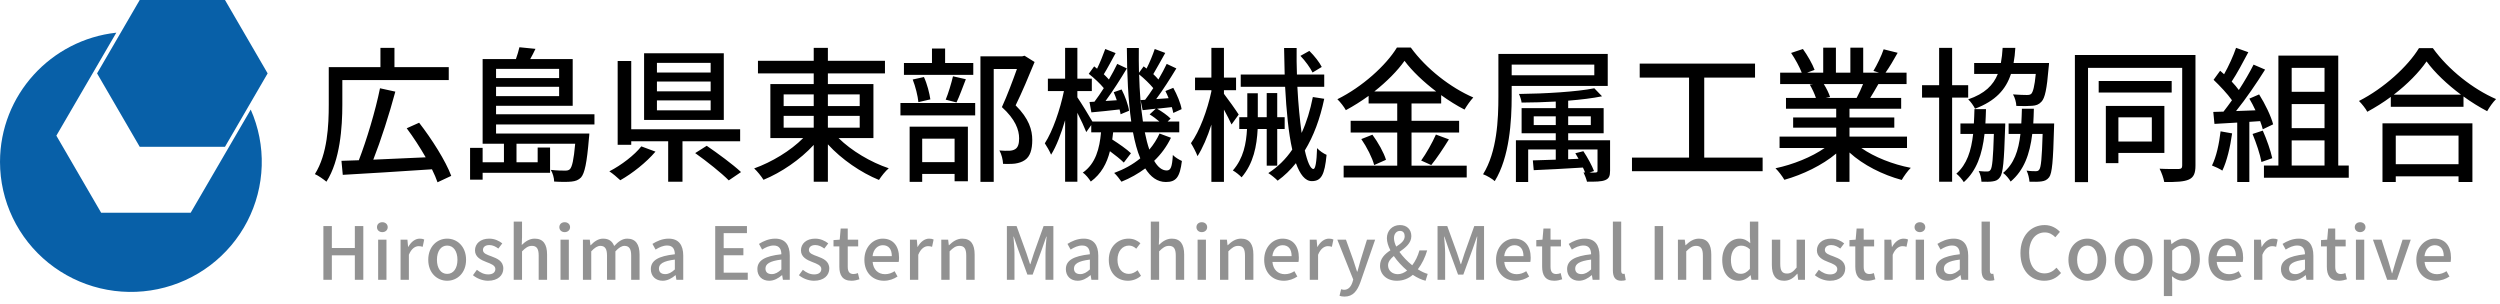 <svg width="411" height="50" viewBox="0 0 411 50" fill="none" xmlns="http://www.w3.org/2000/svg">
<path d="M36.989 0H22.968L15.957 12.065L22.968 24.13H36.989L44 12.065L36.989 0Z" fill="#0860A8"/>
<path d="M31.349 34.972H16.627L9.265 22.303L19.124 5.371C8.367 6.555 0.001 15.616 0.001 26.619C0.002 29.799 0.717 32.939 2.094 35.81C3.471 38.681 5.475 41.21 7.96 43.214C10.445 45.218 13.349 46.645 16.46 47.393C19.571 48.14 22.811 48.189 25.943 47.535C29.075 46.882 32.021 45.542 34.566 43.614C37.111 41.685 39.191 39.217 40.655 36.389C42.119 33.561 42.929 30.445 43.027 27.266C43.125 24.087 42.508 20.927 41.221 18.015L31.349 34.972Z" fill="#0860A8"/>
<path d="M56.28 13.168H73.776V11.032H64.848V7.864H62.544V11.032H54.048V17.2C54.048 20.56 53.856 25.312 51.768 28.624C52.296 28.84 53.28 29.536 53.664 29.872C55.92 26.368 56.28 20.896 56.28 17.2V13.168ZM74.184 28.912C73.272 26.464 70.992 22.864 68.904 20.176L66.864 21.088C67.944 22.528 69.048 24.232 69.984 25.864C67.008 26.008 64.008 26.128 61.368 26.248C62.616 23.08 64.008 18.736 64.992 15.064L62.472 14.512C61.728 18.208 60.264 23.056 58.992 26.344C57.936 26.368 56.976 26.416 56.136 26.44L56.352 28.744C60.144 28.528 65.712 28.192 71.016 27.832C71.4 28.6 71.712 29.344 71.928 29.968L74.184 28.912ZM91.92 11.32V12.832H81.552V11.32H91.92ZM81.552 15.808V14.272H91.92V15.808H81.552ZM97.728 20.464V18.784H81.552V17.392H94.152V9.712H87.168C87.456 9.184 87.768 8.608 88.032 8.032L85.392 7.768C85.272 8.32 85.056 9.04 84.816 9.712H79.344V23.632H82.848V26.68H79.344V24.304H77.28V29.536H79.344V28.408H90.432V24.256H88.392V26.68H84.912V23.632H94.56C94.32 26.32 94.056 27.424 93.696 27.808C93.48 28 93.288 28.048 92.904 28.048C92.52 28.048 91.584 28.048 90.552 27.928C90.864 28.432 91.104 29.272 91.104 29.848C92.28 29.92 93.408 29.92 93.984 29.848C94.632 29.776 95.088 29.608 95.52 29.176C96.12 28.48 96.48 26.8 96.816 22.792C96.864 22.528 96.888 21.952 96.888 21.952H81.552V20.464H97.728ZM116.832 11.92H108V10.336H116.832V11.92ZM116.832 15.016H108V13.408H116.832V15.016ZM116.832 18.136H108V16.504H116.832V18.136ZM118.992 8.752H105.888V19.72H118.992V8.752ZM105.432 24.064C104.328 25.48 102.144 27.16 100.176 28.168C100.704 28.504 101.52 29.2 101.976 29.632C103.968 28.504 106.248 26.704 107.76 24.928L105.432 24.064ZM121.68 23.224V21.256H103.776V10.024H101.544V23.8H103.776V23.224H109.848V29.872H112.2V23.224H121.68ZM114.288 25.168C116.184 26.512 118.632 28.456 119.808 29.656L121.824 28.288C120.528 27.064 118.008 25.216 116.184 23.968L114.288 25.168ZM128.832 19.048H133.776V20.992H128.832V19.048ZM128.832 15.52H133.776V17.44H128.832V15.52ZM141.336 15.52V17.44H136.104V15.52H141.336ZM141.336 20.992H136.104V19.048H141.336V20.992ZM143.592 22.696V13.816H136.104V12.064H145.488V10H136.104V7.864H133.776V10H124.608V12.064H133.776V13.816H126.648V22.696H132.048C129.984 24.784 126.864 26.656 123.984 27.688C124.488 28.144 125.16 28.984 125.52 29.56C128.448 28.36 131.544 26.248 133.776 23.824V29.872H136.104V23.728C138.36 26.2 141.552 28.384 144.504 29.584C144.864 29.008 145.56 28.12 146.112 27.664C143.16 26.68 139.968 24.784 137.856 22.696H143.592ZM160.008 10.36H155.376V7.984H153.216V10.36H148.608V12.304H160.008V10.36ZM157.248 16.84C157.728 15.856 158.256 14.368 158.784 13.024L156.672 12.544C156.408 13.672 155.904 15.352 155.472 16.384L157.248 16.84ZM152.952 16.336C152.808 15.352 152.424 13.792 151.896 12.664L150.048 13.072C150.504 14.224 150.888 15.784 150.984 16.792L152.952 16.336ZM156.936 22.792V26.656H151.608V22.792H156.936ZM149.544 29.896H151.608V28.6H156.936V29.8H159.12V20.824H149.544V29.896ZM148.032 18.976H160.32V16.936H148.032V18.976ZM168.432 9.16L168.072 9.256H161.184V29.896H163.368V11.344H167.184C166.512 13.216 165.576 15.736 164.712 17.608C166.92 19.6 167.544 21.352 167.544 22.744C167.544 23.608 167.376 24.232 166.896 24.52C166.632 24.688 166.32 24.76 165.936 24.784C165.504 24.808 164.928 24.784 164.304 24.736C164.664 25.36 164.88 26.296 164.904 26.944C165.576 26.944 166.32 26.968 166.872 26.896C167.496 26.8 168.024 26.632 168.48 26.32C169.344 25.744 169.704 24.616 169.704 23.008C169.704 21.376 169.176 19.504 166.968 17.32C168 15.232 169.152 12.472 170.088 10.192L168.432 9.16ZM179.112 16.768L179.424 18.472C180.84 18.352 182.4 18.184 184.056 17.992C184.128 18.28 184.2 18.544 184.224 18.784L185.616 18.208C185.496 17.296 184.968 15.808 184.392 14.704L183.096 15.16C183.264 15.568 183.456 16.024 183.6 16.48L181.752 16.6C182.928 15.016 184.224 12.976 185.256 11.248L183.672 10.504C183.312 11.272 182.832 12.16 182.304 13.072C182.064 12.808 181.776 12.496 181.464 12.208C182.064 11.248 182.76 9.904 183.408 8.728L181.704 8.056C181.368 8.992 180.864 10.264 180.36 11.296C180.192 11.152 180.048 11.032 179.88 10.912L178.992 12.136C179.856 12.808 180.864 13.744 181.464 14.488C180.936 15.304 180.432 16.072 179.928 16.72L179.112 16.768ZM187.512 16.456L187.848 18.112L190.008 17.872L189 18.808C189.528 19.12 190.128 19.576 190.608 19.984H187.896C187.56 17.728 187.344 15.112 187.272 12.232C188.112 12.904 189.024 13.792 189.6 14.488C189.144 15.184 188.688 15.856 188.256 16.408L187.512 16.456ZM190.632 21.952C190.2 22.888 189.648 23.776 188.952 24.592C188.664 23.776 188.424 22.816 188.208 21.76H193.872V19.984H191.952L192.456 19.504C191.976 19 191.016 18.328 190.224 17.872C190.992 17.776 191.808 17.704 192.648 17.608C192.744 17.944 192.84 18.28 192.888 18.568L194.256 17.944C194.112 17.008 193.512 15.568 192.888 14.44L191.592 14.968C191.784 15.328 191.952 15.736 192.12 16.144L190.08 16.288C191.184 14.8 192.408 12.88 193.392 11.248L191.808 10.504C191.448 11.272 190.968 12.16 190.44 13.072C190.224 12.784 189.912 12.496 189.6 12.184C190.176 11.224 190.896 9.88 191.568 8.704L189.84 8.056C189.528 8.992 189 10.288 188.496 11.272C188.328 11.152 188.184 11.032 188.016 10.912L187.248 11.968C187.224 10.648 187.2 9.28 187.224 7.888H185.256C185.28 12.328 185.472 16.48 185.976 19.984H179.592C179.112 19.144 177.72 16.864 177.12 16V14.968H179.496V12.928H177.12V7.864H175.104V12.928H172.272V14.968H174.912C174.288 18.016 173.064 21.568 171.768 23.56C172.08 24.016 172.56 24.856 172.8 25.432C173.664 24.064 174.456 21.976 175.104 19.768V29.872H177.12V18.544C177.696 19.672 178.296 20.968 178.584 21.712L179.4 20.56V21.76H181.008C180.768 24.4 180.144 26.896 178.008 28.384C178.488 28.672 179.04 29.392 179.328 29.848C181.032 28.6 181.968 26.872 182.472 24.856C183.36 25.504 184.248 26.224 184.752 26.728L185.928 25.192C185.256 24.544 183.984 23.656 182.856 22.936C182.904 22.552 182.952 22.168 183 21.76H186.264C186.576 23.392 186.96 24.832 187.464 26.032C186.24 27.04 184.8 27.832 183.168 28.432C183.576 28.792 184.104 29.488 184.368 29.872C185.808 29.296 187.104 28.552 188.28 27.688C189.168 29.104 190.272 29.92 191.664 29.92C193.344 29.92 193.968 29.152 194.304 26.464C193.872 26.272 193.2 25.888 192.816 25.48C192.696 27.496 192.456 28.024 191.808 28.024C191.04 28.024 190.344 27.472 189.744 26.44C190.896 25.336 191.808 24.088 192.504 22.648L190.632 21.952ZM217.296 11.008C216.936 10.264 216.072 9.16 215.256 8.368L213.792 9.184C214.584 10 215.424 11.176 215.784 11.92L217.296 11.008ZM203.64 18.832C203.304 18.28 201.768 16.12 201.216 15.424V14.824H203.208V12.76H201.216V7.864H199.152V12.76H196.464V14.824H199.152V15.016C198.504 18.112 197.184 21.64 195.792 23.536C196.152 24.112 196.656 25.072 196.872 25.672C197.688 24.4 198.504 22.528 199.152 20.488V29.896H201.216V18.016C201.696 18.904 202.2 19.864 202.464 20.464L203.64 18.832ZM209.976 27.232V21.208H211.2V19.264H209.976V15.304H208.248V19.264H206.784V15.328H205.056V19.264H203.736V21.208H205.008C204.888 23.56 204.432 26.032 202.68 28.024C203.136 28.264 203.808 28.816 204.12 29.152C206.088 26.848 206.616 23.992 206.76 21.208H208.248V27.232H209.976ZM215.832 15.952C215.4 18.136 214.8 20.104 213.984 21.856C213.696 19.744 213.432 17.128 213.288 14.272H217.704V12.256H213.216C213.168 10.84 213.144 9.352 213.168 7.888H211.104C211.128 9.352 211.152 10.816 211.2 12.256H203.976V14.272H211.272C211.488 18.256 211.824 21.856 212.448 24.592C211.392 26.152 210.072 27.448 208.512 28.456C208.968 28.744 209.736 29.368 210.048 29.704C211.176 28.888 212.16 27.928 213.048 26.824C213.72 28.672 214.56 29.776 215.664 29.776C217.2 29.776 217.776 28.768 218.088 25.456C217.584 25.24 216.936 24.808 216.528 24.352C216.456 26.704 216.24 27.784 215.928 27.784C215.448 27.784 214.944 26.656 214.512 24.736C215.952 22.384 217.008 19.552 217.704 16.24L215.832 15.952ZM225.936 15.04C228 13.408 229.752 11.632 230.904 10C232.152 11.68 234.024 13.456 236.112 15.04H225.936ZM232.056 21.784H239.88V19.864H232.056V17.008H236.928V15.64C238.2 16.552 239.496 17.368 240.768 18.016C241.152 17.368 241.68 16.6 242.208 16.024C238.488 14.416 234.48 11.32 231.936 7.816H229.656C227.856 10.768 223.944 14.296 219.864 16.312C220.344 16.768 220.992 17.608 221.256 18.112C222.552 17.416 223.8 16.624 225 15.76V17.008H229.704V19.864H222.048V21.784H229.704V27.232H220.896V29.176H241.128V27.232H232.056V21.784ZM223.8 22.864C224.712 24.184 225.624 25.984 225.912 27.136L227.856 26.272C227.52 25.12 226.56 23.416 225.624 22.144L223.8 22.864ZM235.296 27.136C236.184 26.056 237.264 24.424 238.2 22.912L236.064 22.12C235.488 23.44 234.456 25.264 233.64 26.392L235.296 27.136ZM262.104 10.624V12.376H248.52V10.624H262.104ZM264.312 14.128V8.872H246.336V15.832C246.336 19.624 246.12 24.952 243.816 28.648C244.392 28.84 245.352 29.416 245.736 29.776C248.16 25.864 248.52 19.912 248.52 15.832V14.128H264.312ZM262.056 28.12C261.744 27.28 261 25.888 260.304 24.856L258.984 25.192C259.152 25.48 259.344 25.792 259.512 26.104L257.808 26.176V24.568H262.632V28.048C262.632 28.288 262.56 28.336 262.296 28.36C262.128 28.384 261.792 28.384 261.312 28.36L262.056 28.12ZM252.144 20.56V19.12H255.768V20.56H252.144ZM261.528 19.12V20.56H257.808V19.12H261.528ZM264.696 23.056H257.808V21.904H263.64V17.776H257.808V16.552C259.896 16.384 261.864 16.144 263.376 15.832L262.104 14.512C259.248 15.088 253.992 15.4 249.72 15.448C249.912 15.856 250.104 16.456 250.152 16.864C251.928 16.864 253.872 16.792 255.768 16.696V17.776H250.152V21.904H255.768V23.056H249.216V29.92H251.232V24.568H255.768V26.248C254.352 26.296 253.056 26.344 252 26.368L252.144 27.976C254.328 27.88 257.304 27.736 260.232 27.544C260.376 27.856 260.496 28.096 260.592 28.36L260.328 28.336C260.544 28.792 260.784 29.392 260.904 29.872C262.296 29.872 263.28 29.872 263.904 29.608C264.528 29.344 264.696 28.936 264.696 28.048V23.056ZM280.176 25.912V12.76H288.528V10.456H269.568V12.76H277.68V25.912H268.296V28.144H289.776V25.912H280.176ZM306.288 13.816C305.976 14.584 305.592 15.448 305.232 16.096H300.168L300.864 15.952C300.696 15.376 300.264 14.512 299.832 13.816H306.288ZM313.512 24.328V22.456H304.056V20.992H311.424V19.312H304.056V17.872H312.552V16.096H307.464C307.872 15.424 308.352 14.632 308.808 13.816H313.44V11.944H309.984C310.608 11.056 311.328 9.856 311.976 8.68L309.672 8.104C309.312 9.184 308.568 10.696 307.992 11.656L308.904 11.944H306.312V7.84H304.2V11.944H301.824V7.84H299.736V11.944H297.096L298.32 11.488C297.984 10.552 297.144 9.088 296.4 8.056L294.456 8.704C295.128 9.688 295.848 11.008 296.208 11.944H292.656V13.816H298.104L297.528 13.912C297.912 14.56 298.32 15.424 298.536 16.096H293.616V17.872H301.872V19.312H294.792V20.992H301.872V22.456H292.56V24.328H299.976C297.864 25.816 294.744 27.064 291.888 27.664C292.392 28.144 293.016 28.984 293.352 29.56C296.352 28.72 299.592 27.16 301.872 25.24V29.896H304.056V25.072C306.312 27.136 309.528 28.744 312.648 29.584C312.984 28.984 313.632 28.072 314.136 27.592C311.208 27.04 308.112 25.816 306 24.328H313.512ZM334.68 12.16C334.488 14.2 334.224 15.136 333.936 15.424C333.744 15.592 333.528 15.616 333.192 15.616C332.808 15.616 331.896 15.592 330.936 15.52C331.248 16.024 331.464 16.816 331.488 17.416C332.544 17.464 333.528 17.44 334.08 17.392C334.728 17.344 335.184 17.2 335.616 16.72C336.192 16.12 336.504 14.632 336.792 11.152C336.84 10.888 336.864 10.36 336.864 10.36H331.032C331.176 9.592 331.272 8.752 331.32 7.864H329.232C329.184 8.752 329.088 9.592 328.944 10.36H324.552V12.16H328.44C327.696 14.008 326.304 15.4 323.568 16.336C323.976 16.696 324.48 17.416 324.696 17.872C328.056 16.6 329.76 14.728 330.6 12.16H334.68ZM323.568 16.048V14.008H320.928V7.864H318.792V14.008H315.984V16.048H318.792V29.872H320.928V16.048H323.568ZM326.4 20.296C326.448 19.552 326.472 18.76 326.496 17.944H324.6C324.576 18.76 324.552 19.552 324.504 20.296H322.296V22.024H324.384C324.072 24.808 323.352 27.04 321.624 28.552C322.032 28.864 322.608 29.512 322.848 29.944C324.96 28.072 325.872 25.384 326.256 22.024H327.792C327.672 26.056 327.528 27.544 327.24 27.928C327.096 28.144 326.928 28.192 326.688 28.192C326.4 28.192 325.92 28.192 325.296 28.12C325.56 28.576 325.728 29.344 325.752 29.872C326.448 29.896 327.168 29.896 327.576 29.824C328.128 29.752 328.488 29.584 328.8 29.128C329.304 28.48 329.472 26.488 329.64 21.088C329.664 20.848 329.664 20.296 329.664 20.296H326.4ZM334.272 20.296C334.32 19.528 334.344 18.712 334.368 17.872H332.4C332.376 18.712 332.352 19.528 332.304 20.296H330.216V22.024H332.16C331.848 24.784 331.104 26.944 329.304 28.432C329.76 28.744 330.312 29.416 330.552 29.848C332.736 28 333.696 25.384 334.104 22.024H335.808C335.688 26.056 335.544 27.496 335.256 27.88C335.112 28.096 334.944 28.144 334.656 28.144C334.392 28.144 333.816 28.144 333.168 28.048C333.432 28.552 333.6 29.32 333.648 29.872C334.416 29.896 335.16 29.896 335.616 29.824C336.168 29.752 336.528 29.584 336.888 29.128C337.368 28.456 337.536 26.464 337.68 21.112C337.704 20.848 337.704 20.296 337.704 20.296H334.272ZM353.76 19.288V23.272H348.264V19.288H353.76ZM355.824 25.144V17.416H346.2V26.824H348.264V25.144H355.824ZM357.024 13.312H345.024V15.208H357.024V13.312ZM360.936 9.04H341.112V29.944H343.272V11.152H358.752V27.208C358.752 27.616 358.608 27.76 358.2 27.784C357.792 27.784 356.4 27.808 355.032 27.736C355.344 28.312 355.704 29.32 355.8 29.92C357.816 29.944 359.064 29.872 359.856 29.512C360.648 29.152 360.936 28.48 360.936 27.208V9.04ZM365.064 21.592C364.824 23.656 364.368 25.768 363.648 27.208C364.104 27.376 364.992 27.784 365.352 28.048C366.096 26.512 366.648 24.184 366.96 21.928L365.064 21.592ZM371.568 19.912C371.76 20.416 371.904 20.872 372 21.256L373.704 20.44C373.368 19.12 372.384 17.08 371.4 15.52L369.792 16.216C370.152 16.816 370.488 17.464 370.8 18.136L367.608 18.256C369.216 16.264 371.016 13.624 372.384 11.44L370.488 10.624C369.864 11.872 369 13.36 368.064 14.8C367.752 14.368 367.344 13.888 366.888 13.408C367.752 12.112 368.76 10.216 369.624 8.584L367.608 7.864C367.176 9.16 366.384 10.888 365.64 12.208C365.424 12.016 365.208 11.824 364.992 11.632L363.912 13.12C364.968 14.128 366.192 15.424 366.936 16.48C366.456 17.152 366 17.776 365.544 18.352L363.864 18.4L364.056 20.368C365.16 20.296 366.432 20.224 367.8 20.152V29.92H369.792V20.032L371.568 19.912ZM370.32 22.024C370.92 23.488 371.568 25.384 371.784 26.632L373.56 26.008C373.296 24.784 372.648 22.912 372 21.472L370.32 22.024ZM376.752 23.08H382.152V27.208H376.752V23.08ZM382.152 11.152V15.088H376.752V11.152H382.152ZM382.152 21.064H376.752V17.104H382.152V21.064ZM384.408 27.208V9.136H374.568V27.208H372.192V29.224H386.136V27.208H384.408ZM404.184 22.288V26.992H393.864V22.288H404.184ZM391.68 29.92H393.864V28.984H404.184V29.92H406.464V20.272H391.68V29.92ZM393.528 15.568C395.784 13.84 397.704 11.872 398.928 10.096C400.272 11.944 402.336 13.888 404.592 15.568H393.528ZM397.68 7.912C395.856 10.912 391.92 14.512 387.816 16.6C388.272 17.056 388.92 17.848 389.184 18.376C390.504 17.656 391.824 16.84 393.048 15.928V17.56H405V15.856C406.272 16.792 407.616 17.608 408.888 18.28C409.272 17.608 409.8 16.84 410.352 16.288C406.584 14.656 402.528 11.488 399.96 7.912H397.68Z" fill="black"/>
<path d="M53.164 46H54.556V41.98H58.336V46H59.728V37.168H58.336V40.768H54.556V37.168H53.164V46ZM62.167 46H63.535V39.4H62.167V46ZM62.851 38.164C63.355 38.164 63.739 37.828 63.739 37.348C63.739 36.856 63.355 36.532 62.851 36.532C62.347 36.532 61.975 36.856 61.975 37.348C61.975 37.828 62.347 38.164 62.851 38.164ZM65.852 46H67.22V41.884C67.64 40.84 68.288 40.468 68.828 40.468C69.092 40.468 69.26 40.504 69.488 40.576L69.74 39.376C69.536 39.28 69.32 39.232 68.996 39.232C68.288 39.232 67.592 39.736 67.124 40.588H67.088L66.98 39.4H65.852V46ZM73.513 46.156C75.145 46.156 76.621 44.896 76.621 42.712C76.621 40.504 75.145 39.232 73.513 39.232C71.881 39.232 70.405 40.504 70.405 42.712C70.405 44.896 71.881 46.156 73.513 46.156ZM73.513 45.028C72.481 45.028 71.833 44.104 71.833 42.712C71.833 41.308 72.481 40.372 73.513 40.372C74.557 40.372 75.205 41.308 75.205 42.712C75.205 44.104 74.557 45.028 73.513 45.028ZM80.237 46.156C81.869 46.156 82.745 45.256 82.745 44.152C82.745 42.904 81.725 42.496 80.801 42.148C80.081 41.884 79.397 41.668 79.397 41.104C79.397 40.648 79.733 40.288 80.453 40.288C81.005 40.288 81.473 40.528 81.929 40.864L82.577 40.012C82.037 39.592 81.317 39.232 80.429 39.232C78.977 39.232 78.089 40.06 78.089 41.164C78.089 42.28 79.097 42.748 79.973 43.084C80.693 43.36 81.437 43.624 81.437 44.224C81.437 44.728 81.065 45.112 80.273 45.112C79.565 45.112 78.989 44.824 78.401 44.356L77.753 45.244C78.389 45.772 79.325 46.156 80.237 46.156ZM84.455 46H85.823V41.32C86.411 40.732 86.831 40.42 87.443 40.42C88.223 40.42 88.559 40.876 88.559 42.016V46H89.939V41.848C89.939 40.168 89.315 39.232 87.911 39.232C87.011 39.232 86.351 39.724 85.775 40.276L85.823 38.968V36.436H84.455V46ZM92.148 46H93.516V39.4H92.148V46ZM92.832 38.164C93.336 38.164 93.72 37.828 93.72 37.348C93.72 36.856 93.336 36.532 92.832 36.532C92.328 36.532 91.956 36.856 91.956 37.348C91.956 37.828 92.328 38.164 92.832 38.164ZM95.833 46H97.201V41.32C97.753 40.72 98.245 40.42 98.689 40.42C99.445 40.42 99.793 40.876 99.793 42.016V46H101.173V41.32C101.725 40.72 102.205 40.42 102.661 40.42C103.405 40.42 103.765 40.876 103.765 42.016V46H105.145V41.848C105.145 40.168 104.497 39.232 103.117 39.232C102.289 39.232 101.617 39.748 100.969 40.444C100.681 39.688 100.129 39.232 99.145 39.232C98.329 39.232 97.669 39.724 97.105 40.324H97.069L96.961 39.4H95.833V46ZM108.942 46.156C109.734 46.156 110.442 45.76 111.042 45.244H111.078L111.198 46H112.326V42.028C112.326 40.276 111.57 39.232 109.926 39.232C108.87 39.232 107.946 39.664 107.262 40.096L107.778 41.032C108.342 40.672 108.99 40.36 109.686 40.36C110.658 40.36 110.934 41.032 110.946 41.8C108.198 42.1 106.998 42.832 106.998 44.248C106.998 45.412 107.802 46.156 108.942 46.156ZM109.362 45.064C108.774 45.064 108.33 44.8 108.33 44.152C108.33 43.408 108.99 42.916 110.946 42.676V44.296C110.406 44.788 109.938 45.064 109.362 45.064ZM117.58 46H122.932V44.824H118.972V41.968H122.212V40.792H118.972V38.332H122.8V37.168H117.58V46ZM126.455 46.156C127.247 46.156 127.955 45.76 128.555 45.244H128.591L128.711 46H129.839V42.028C129.839 40.276 129.083 39.232 127.439 39.232C126.383 39.232 125.459 39.664 124.775 40.096L125.291 41.032C125.855 40.672 126.503 40.36 127.199 40.36C128.171 40.36 128.447 41.032 128.459 41.8C125.711 42.1 124.511 42.832 124.511 44.248C124.511 45.412 125.315 46.156 126.455 46.156ZM126.875 45.064C126.287 45.064 125.843 44.8 125.843 44.152C125.843 43.408 126.503 42.916 128.459 42.676V44.296C127.919 44.788 127.451 45.064 126.875 45.064ZM133.825 46.156C135.457 46.156 136.333 45.256 136.333 44.152C136.333 42.904 135.313 42.496 134.389 42.148C133.669 41.884 132.985 41.668 132.985 41.104C132.985 40.648 133.321 40.288 134.041 40.288C134.593 40.288 135.061 40.528 135.517 40.864L136.165 40.012C135.625 39.592 134.905 39.232 134.017 39.232C132.565 39.232 131.677 40.06 131.677 41.164C131.677 42.28 132.685 42.748 133.561 43.084C134.281 43.36 135.025 43.624 135.025 44.224C135.025 44.728 134.653 45.112 133.861 45.112C133.153 45.112 132.577 44.824 131.989 44.356L131.341 45.244C131.977 45.772 132.913 46.156 133.825 46.156ZM139.993 46.156C140.473 46.156 140.917 46.036 141.289 45.916L141.037 44.896C140.845 44.98 140.557 45.052 140.329 45.052C139.645 45.052 139.369 44.644 139.369 43.852V40.504H141.085V39.4H139.369V37.576H138.205L138.049 39.4L137.029 39.472V40.504H137.989V43.84C137.989 45.232 138.505 46.156 139.993 46.156ZM145.32 46.156C146.184 46.156 146.94 45.868 147.552 45.46L147.072 44.584C146.592 44.896 146.088 45.076 145.5 45.076C144.36 45.076 143.568 44.32 143.46 43.06H147.744C147.78 42.904 147.804 42.628 147.804 42.364C147.804 40.492 146.868 39.232 145.116 39.232C143.568 39.232 142.104 40.564 142.104 42.712C142.104 44.884 143.532 46.156 145.32 46.156ZM143.448 42.112C143.58 40.948 144.312 40.312 145.14 40.312C146.1 40.312 146.616 40.972 146.616 42.112H143.448ZM149.597 46H150.965V41.884C151.385 40.84 152.033 40.468 152.573 40.468C152.837 40.468 153.005 40.504 153.233 40.576L153.485 39.376C153.281 39.28 153.065 39.232 152.741 39.232C152.033 39.232 151.337 39.736 150.869 40.588H150.833L150.725 39.4H149.597V46ZM154.747 46H156.115V41.32C156.703 40.732 157.123 40.42 157.735 40.42C158.515 40.42 158.851 40.876 158.851 42.016V46H160.231V41.848C160.231 40.168 159.607 39.232 158.203 39.232C157.303 39.232 156.631 39.724 156.019 40.312H155.983L155.875 39.4H154.747V46ZM165.531 46H166.779V41.632C166.779 40.84 166.671 39.7 166.611 38.896H166.659L167.355 40.936L168.903 45.148H169.767L171.303 40.936L172.011 38.896H172.059C171.987 39.7 171.879 40.84 171.879 41.632V46H173.175V37.168H171.567L169.971 41.632C169.767 42.22 169.599 42.82 169.395 43.42H169.335C169.131 42.82 168.951 42.22 168.747 41.632L167.127 37.168H165.531V46ZM177.172 46.156C177.964 46.156 178.672 45.76 179.272 45.244H179.308L179.428 46H180.556V42.028C180.556 40.276 179.8 39.232 178.156 39.232C177.1 39.232 176.176 39.664 175.492 40.096L176.008 41.032C176.572 40.672 177.22 40.36 177.916 40.36C178.888 40.36 179.164 41.032 179.176 41.8C176.428 42.1 175.228 42.832 175.228 44.248C175.228 45.412 176.032 46.156 177.172 46.156ZM177.592 45.064C177.004 45.064 176.56 44.8 176.56 44.152C176.56 43.408 177.22 42.916 179.176 42.676V44.296C178.636 44.788 178.168 45.064 177.592 45.064ZM185.442 46.156C186.198 46.156 186.978 45.88 187.578 45.34L187.014 44.428C186.618 44.764 186.126 45.028 185.574 45.028C184.47 45.028 183.714 44.104 183.714 42.712C183.714 41.308 184.506 40.372 185.61 40.372C186.066 40.372 186.438 40.564 186.798 40.888L187.482 39.988C187.002 39.568 186.39 39.232 185.55 39.232C183.81 39.232 182.286 40.504 182.286 42.712C182.286 44.896 183.654 46.156 185.442 46.156ZM189.193 46H190.561V41.32C191.149 40.732 191.569 40.42 192.181 40.42C192.961 40.42 193.297 40.876 193.297 42.016V46H194.677V41.848C194.677 40.168 194.053 39.232 192.649 39.232C191.749 39.232 191.089 39.724 190.513 40.276L190.561 38.968V36.436H189.193V46ZM196.886 46H198.254V39.4H196.886V46ZM197.57 38.164C198.074 38.164 198.458 37.828 198.458 37.348C198.458 36.856 198.074 36.532 197.57 36.532C197.066 36.532 196.694 36.856 196.694 37.348C196.694 37.828 197.066 38.164 197.57 38.164ZM200.572 46H201.94V41.32C202.528 40.732 202.948 40.42 203.56 40.42C204.34 40.42 204.676 40.876 204.676 42.016V46H206.056V41.848C206.056 40.168 205.432 39.232 204.028 39.232C203.128 39.232 202.456 39.724 201.844 40.312H201.808L201.7 39.4H200.572V46ZM211.048 46.156C211.912 46.156 212.668 45.868 213.28 45.46L212.8 44.584C212.32 44.896 211.816 45.076 211.228 45.076C210.088 45.076 209.296 44.32 209.188 43.06H213.472C213.508 42.904 213.532 42.628 213.532 42.364C213.532 40.492 212.596 39.232 210.844 39.232C209.296 39.232 207.832 40.564 207.832 42.712C207.832 44.884 209.26 46.156 211.048 46.156ZM209.176 42.112C209.308 40.948 210.04 40.312 210.868 40.312C211.828 40.312 212.344 40.972 212.344 42.112H209.176ZM215.325 46H216.693V41.884C217.113 40.84 217.761 40.468 218.301 40.468C218.565 40.468 218.733 40.504 218.961 40.576L219.213 39.376C219.009 39.28 218.793 39.232 218.469 39.232C217.761 39.232 217.065 39.736 216.597 40.588H216.561L216.453 39.4H215.325V46ZM226.073 39.4H224.729L223.673 42.796L223.157 44.656H223.097C222.893 44.044 222.689 43.384 222.497 42.796L221.273 39.4H219.857L222.473 45.952L222.341 46.408C222.101 47.116 221.681 47.644 220.961 47.644C220.793 47.644 220.601 47.584 220.481 47.548L220.217 48.628C220.445 48.712 220.709 48.76 221.045 48.76C222.437 48.76 223.133 47.812 223.649 46.396L226.073 39.4ZM228.196 43.612C228.196 43.012 228.604 42.544 229.144 42.088C229.732 42.952 230.512 43.78 231.328 44.476C230.86 44.848 230.332 45.076 229.804 45.076C228.892 45.076 228.196 44.488 228.196 43.612ZM229.168 39.148C229.168 38.452 229.576 37.96 230.164 37.96C230.704 37.96 230.932 38.356 230.932 38.836C230.932 39.568 230.308 40.048 229.54 40.54C229.312 40.06 229.168 39.58 229.168 39.148ZM234.712 45.028C234.244 44.908 233.68 44.644 233.092 44.272C233.788 43.36 234.292 42.304 234.628 41.164H233.356C233.092 42.112 232.684 42.94 232.168 43.612C231.388 42.988 230.632 42.208 230.068 41.416C231.04 40.72 232.024 39.988 232.024 38.824C232.024 37.744 231.316 37 230.152 37C228.856 37 228.004 37.96 228.004 39.16C228.004 39.772 228.22 40.456 228.58 41.152C227.68 41.752 226.876 42.484 226.876 43.696C226.876 45.088 227.944 46.156 229.636 46.156C230.704 46.156 231.568 45.784 232.264 45.184C232.984 45.664 233.716 46 234.364 46.156L234.712 45.028ZM236.333 46H237.581V41.632C237.581 40.84 237.473 39.7 237.413 38.896H237.461L238.157 40.936L239.705 45.148H240.569L242.105 40.936L242.813 38.896H242.861C242.789 39.7 242.681 40.84 242.681 41.632V46H243.977V37.168H242.369L240.773 41.632C240.569 42.22 240.401 42.82 240.197 43.42H240.137C239.933 42.82 239.753 42.22 239.549 41.632L237.929 37.168H236.333V46ZM249.162 46.156C250.026 46.156 250.782 45.868 251.394 45.46L250.914 44.584C250.434 44.896 249.93 45.076 249.342 45.076C248.202 45.076 247.41 44.32 247.302 43.06H251.586C251.622 42.904 251.646 42.628 251.646 42.364C251.646 40.492 250.71 39.232 248.958 39.232C247.41 39.232 245.946 40.564 245.946 42.712C245.946 44.884 247.374 46.156 249.162 46.156ZM247.29 42.112C247.422 40.948 248.154 40.312 248.982 40.312C249.942 40.312 250.458 40.972 250.458 42.112H247.29ZM255.53 46.156C256.01 46.156 256.454 46.036 256.826 45.916L256.574 44.896C256.382 44.98 256.094 45.052 255.866 45.052C255.182 45.052 254.906 44.644 254.906 43.852V40.504H256.622V39.4H254.906V37.576H253.742L253.586 39.4L252.566 39.472V40.504H253.526V43.84C253.526 45.232 254.042 46.156 255.53 46.156ZM259.575 46.156C260.367 46.156 261.075 45.76 261.675 45.244H261.711L261.831 46H262.959V42.028C262.959 40.276 262.203 39.232 260.559 39.232C259.503 39.232 258.579 39.664 257.895 40.096L258.411 41.032C258.975 40.672 259.623 40.36 260.319 40.36C261.291 40.36 261.567 41.032 261.579 41.8C258.831 42.1 257.631 42.832 257.631 44.248C257.631 45.412 258.435 46.156 259.575 46.156ZM259.995 45.064C259.407 45.064 258.963 44.8 258.963 44.152C258.963 43.408 259.623 42.916 261.579 42.676V44.296C261.039 44.788 260.571 45.064 259.995 45.064ZM266.526 46.156C266.862 46.156 267.102 46.108 267.27 46.048L267.09 45.004C266.97 45.028 266.922 45.028 266.862 45.028C266.694 45.028 266.526 44.896 266.526 44.524V36.436H265.158V44.452C265.158 45.52 265.53 46.156 266.526 46.156ZM272.027 46H273.419V37.168H272.027V46ZM275.85 46H277.218V41.32C277.806 40.732 278.226 40.42 278.838 40.42C279.618 40.42 279.954 40.876 279.954 42.016V46H281.334V41.848C281.334 40.168 280.71 39.232 279.306 39.232C278.406 39.232 277.734 39.724 277.122 40.312H277.086L276.978 39.4H275.85V46ZM285.859 46.156C286.603 46.156 287.287 45.76 287.779 45.256H287.815L287.935 46H289.063V36.436H287.683V38.884L287.743 39.976C287.203 39.52 286.723 39.232 285.967 39.232C284.491 39.232 283.135 40.564 283.135 42.712C283.135 44.896 284.203 46.156 285.859 46.156ZM286.183 45.016C285.151 45.016 284.563 44.188 284.563 42.688C284.563 41.26 285.307 40.384 286.231 40.384C286.723 40.384 287.191 40.54 287.683 40.984V44.212C287.203 44.764 286.735 45.016 286.183 45.016ZM293.309 46.156C294.221 46.156 294.869 45.7 295.469 45.004H295.505L295.613 46H296.741V39.4H295.361V43.984C294.809 44.68 294.389 44.968 293.777 44.968C292.997 44.968 292.673 44.524 292.673 43.384V39.4H291.293V43.552C291.293 45.232 291.905 46.156 293.309 46.156ZM300.847 46.156C302.479 46.156 303.355 45.256 303.355 44.152C303.355 42.904 302.335 42.496 301.411 42.148C300.691 41.884 300.007 41.668 300.007 41.104C300.007 40.648 300.343 40.288 301.063 40.288C301.615 40.288 302.083 40.528 302.539 40.864L303.187 40.012C302.647 39.592 301.927 39.232 301.039 39.232C299.587 39.232 298.699 40.06 298.699 41.164C298.699 42.28 299.707 42.748 300.583 43.084C301.303 43.36 302.047 43.624 302.047 44.224C302.047 44.728 301.675 45.112 300.883 45.112C300.175 45.112 299.599 44.824 299.011 44.356L298.363 45.244C298.999 45.772 299.935 46.156 300.847 46.156ZM307.015 46.156C307.495 46.156 307.939 46.036 308.311 45.916L308.059 44.896C307.867 44.98 307.579 45.052 307.351 45.052C306.667 45.052 306.391 44.644 306.391 43.852V40.504H308.107V39.4H306.391V37.576H305.227L305.071 39.4L304.051 39.472V40.504H305.011V43.84C305.011 45.232 305.527 46.156 307.015 46.156ZM309.792 46H311.16V41.884C311.58 40.84 312.228 40.468 312.768 40.468C313.032 40.468 313.2 40.504 313.428 40.576L313.68 39.376C313.476 39.28 313.26 39.232 312.936 39.232C312.228 39.232 311.532 39.736 311.064 40.588H311.028L310.92 39.4H309.792V46ZM314.943 46H316.311V39.4H314.943V46ZM315.627 38.164C316.131 38.164 316.515 37.828 316.515 37.348C316.515 36.856 316.131 36.532 315.627 36.532C315.123 36.532 314.751 36.856 314.751 37.348C314.751 37.828 315.123 38.164 315.627 38.164ZM320.188 46.156C320.98 46.156 321.688 45.76 322.288 45.244H322.324L322.444 46H323.572V42.028C323.572 40.276 322.816 39.232 321.172 39.232C320.116 39.232 319.192 39.664 318.508 40.096L319.024 41.032C319.588 40.672 320.236 40.36 320.932 40.36C321.904 40.36 322.18 41.032 322.192 41.8C319.444 42.1 318.244 42.832 318.244 44.248C318.244 45.412 319.048 46.156 320.188 46.156ZM320.608 45.064C320.02 45.064 319.576 44.8 319.576 44.152C319.576 43.408 320.236 42.916 322.192 42.676V44.296C321.652 44.788 321.184 45.064 320.608 45.064ZM327.138 46.156C327.474 46.156 327.714 46.108 327.882 46.048L327.702 45.004C327.582 45.028 327.534 45.028 327.474 45.028C327.306 45.028 327.138 44.896 327.138 44.524V36.436H325.77V44.452C325.77 45.52 326.142 46.156 327.138 46.156ZM336.084 46.156C337.224 46.156 338.124 45.7 338.832 44.884L338.088 44.008C337.56 44.584 336.936 44.944 336.132 44.944C334.572 44.944 333.588 43.66 333.588 41.56C333.588 39.484 334.644 38.212 336.168 38.212C336.888 38.212 337.44 38.536 337.896 39.004L338.652 38.116C338.112 37.528 337.248 37 336.144 37C333.912 37 332.16 38.728 332.16 41.608C332.16 44.5 333.864 46.156 336.084 46.156ZM343.158 46.156C344.79 46.156 346.266 44.896 346.266 42.712C346.266 40.504 344.79 39.232 343.158 39.232C341.526 39.232 340.05 40.504 340.05 42.712C340.05 44.896 341.526 46.156 343.158 46.156ZM343.158 45.028C342.126 45.028 341.478 44.104 341.478 42.712C341.478 41.308 342.126 40.372 343.158 40.372C344.202 40.372 344.85 41.308 344.85 42.712C344.85 44.104 344.202 45.028 343.158 45.028ZM350.769 46.156C352.401 46.156 353.877 44.896 353.877 42.712C353.877 40.504 352.401 39.232 350.769 39.232C349.137 39.232 347.661 40.504 347.661 42.712C347.661 44.896 349.137 46.156 350.769 46.156ZM350.769 45.028C349.737 45.028 349.089 44.104 349.089 42.712C349.089 41.308 349.737 40.372 350.769 40.372C351.813 40.372 352.461 41.308 352.461 42.712C352.461 44.104 351.813 45.028 350.769 45.028ZM355.74 48.676H357.108V46.54L357.072 45.412C357.636 45.892 358.224 46.156 358.812 46.156C360.3 46.156 361.656 44.86 361.656 42.592C361.656 40.564 360.72 39.232 359.04 39.232C358.308 39.232 357.588 39.64 357.012 40.12H356.976L356.868 39.4H355.74V48.676ZM358.548 45.016C358.14 45.016 357.624 44.86 357.108 44.416V41.188C357.672 40.648 358.164 40.384 358.68 40.384C359.784 40.384 360.228 41.236 360.228 42.616C360.228 44.164 359.508 45.016 358.548 45.016ZM366.286 46.156C367.15 46.156 367.906 45.868 368.518 45.46L368.038 44.584C367.558 44.896 367.054 45.076 366.466 45.076C365.326 45.076 364.534 44.32 364.426 43.06H368.71C368.746 42.904 368.77 42.628 368.77 42.364C368.77 40.492 367.834 39.232 366.082 39.232C364.534 39.232 363.07 40.564 363.07 42.712C363.07 44.884 364.498 46.156 366.286 46.156ZM364.414 42.112C364.546 40.948 365.278 40.312 366.106 40.312C367.066 40.312 367.582 40.972 367.582 42.112H364.414ZM370.564 46H371.932V41.884C372.352 40.84 373 40.468 373.54 40.468C373.804 40.468 373.972 40.504 374.2 40.576L374.452 39.376C374.248 39.28 374.032 39.232 373.708 39.232C373 39.232 372.304 39.736 371.836 40.588H371.8L371.692 39.4H370.564V46ZM376.934 46.156C377.726 46.156 378.434 45.76 379.034 45.244H379.07L379.19 46H380.318V42.028C380.318 40.276 379.562 39.232 377.918 39.232C376.862 39.232 375.938 39.664 375.254 40.096L375.77 41.032C376.334 40.672 376.982 40.36 377.678 40.36C378.65 40.36 378.926 41.032 378.938 41.8C376.19 42.1 374.99 42.832 374.99 44.248C374.99 45.412 375.794 46.156 376.934 46.156ZM377.354 45.064C376.766 45.064 376.322 44.8 376.322 44.152C376.322 43.408 376.982 42.916 378.938 42.676V44.296C378.398 44.788 377.93 45.064 377.354 45.064ZM384.537 46.156C385.017 46.156 385.461 46.036 385.833 45.916L385.581 44.896C385.389 44.98 385.101 45.052 384.873 45.052C384.189 45.052 383.913 44.644 383.913 43.852V40.504H385.629V39.4H383.913V37.576H382.749L382.593 39.4L381.573 39.472V40.504H382.533V43.84C382.533 45.232 383.049 46.156 384.537 46.156ZM387.315 46H388.683V39.4H387.315V46ZM387.999 38.164C388.503 38.164 388.887 37.828 388.887 37.348C388.887 36.856 388.503 36.532 387.999 36.532C387.495 36.532 387.123 36.856 387.123 37.348C387.123 37.828 387.495 38.164 387.999 38.164ZM392.452 46H394.048L396.328 39.4H394.984L393.856 42.952C393.676 43.6 393.472 44.272 393.28 44.92H393.232C393.04 44.272 392.836 43.6 392.656 42.952L391.528 39.4H390.112L392.452 46ZM400.457 46.156C401.321 46.156 402.077 45.868 402.689 45.46L402.209 44.584C401.729 44.896 401.225 45.076 400.637 45.076C399.497 45.076 398.705 44.32 398.597 43.06H402.881C402.917 42.904 402.941 42.628 402.941 42.364C402.941 40.492 402.005 39.232 400.253 39.232C398.705 39.232 397.241 40.564 397.241 42.712C397.241 44.884 398.669 46.156 400.457 46.156ZM398.585 42.112C398.717 40.948 399.449 40.312 400.277 40.312C401.237 40.312 401.753 40.972 401.753 42.112H398.585Z" fill="#929292"/>
</svg>
